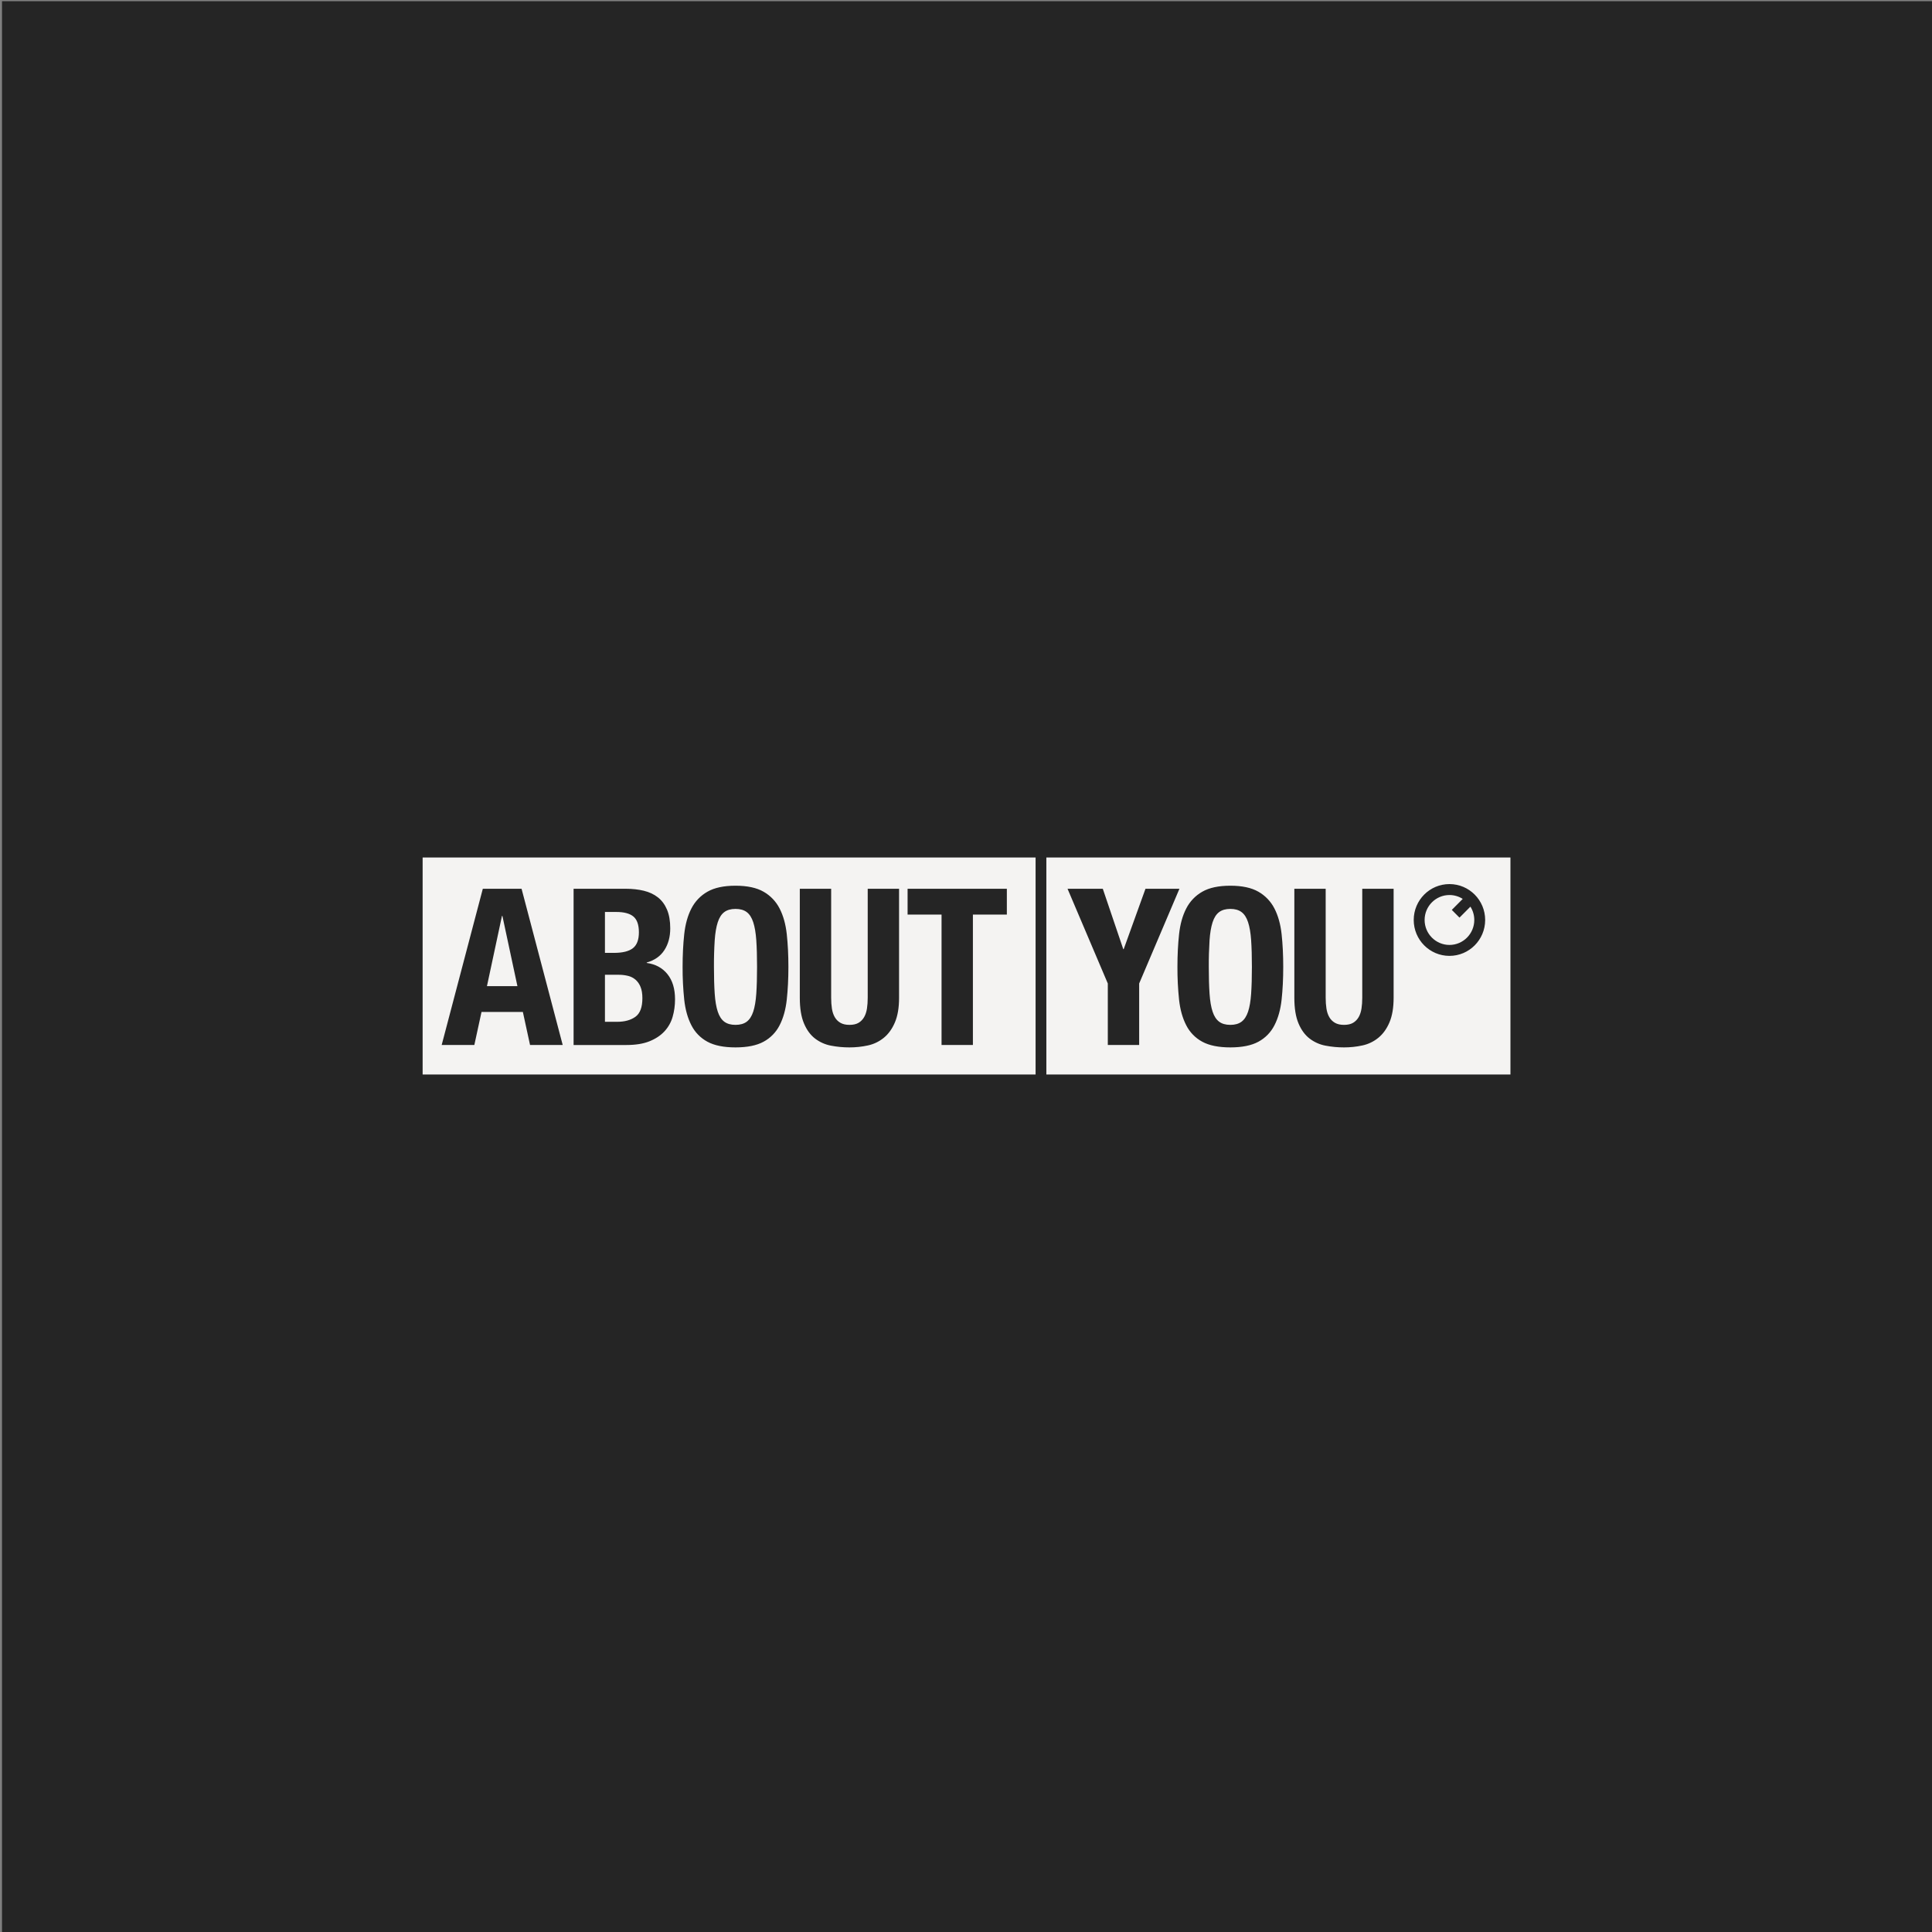 <?xml version="1.0" encoding="UTF-8" standalone="no"?><!DOCTYPE svg PUBLIC "-//W3C//DTD SVG 1.1//EN" "http://www.w3.org/Graphics/SVG/1.1/DTD/svg11.dtd"><svg width="100%" height="100%" viewBox="0 0 4000 4000" version="1.1" xmlns="http://www.w3.org/2000/svg" xmlns:xlink="http://www.w3.org/1999/xlink" xml:space="preserve" xmlns:serif="http://www.serif.com/" style="fill-rule:evenodd;clip-rule:evenodd;stroke-linejoin:round;stroke-miterlimit:2;"><rect x="0" y="0" width="4000" height="4000" fill="#808080" stroke="none"/><rect id="About-You" serif:id="About You" x="0" y="0" width="4000" height="4000" style="fill:none;"/><clipPath id="_clip1"><rect x="0" y="0" width="4000" height="4000"/></clipPath><g clip-path="url(#_clip1)"><rect x="4.146" y="2.486" width="4000" height="4000" style="fill:#252525;"/><path id="path32" d="M875.021,1775.39l-0,449.198l1269.06,0l-0,-449.198l-1269.06,-0Zm1291.35,-0l0,449.226l960.848,0l0,-449.226l-960.848,-0Zm834.562,55.004c40.833,0 73.939,33.267 73.939,74.327c0,41.045 -33.106,74.326 -73.939,74.326c-40.847,0 -73.967,-33.281 -73.967,-74.326c0,-41.06 33.12,-74.327 73.967,-74.327Zm-1478.17,3.377c24.335,0 43.718,4.152 58.132,12.457c14.194,8.065 25.716,20.117 33.136,34.658c7.653,14.797 12.625,32.554 14.893,53.233c2.239,20.693 3.377,43.248 3.377,67.711c0,24.775 -1.151,47.437 -3.405,67.959c-2.253,20.552 -7.197,38.215 -14.865,53.012c-7.315,14.439 -18.882,26.296 -33.136,33.966c-14.414,7.852 -33.797,11.765 -58.132,11.765c-24.336,-0 -43.719,-3.913 -58.133,-11.765c-14.253,-7.671 -25.819,-19.528 -33.135,-33.966c-7.654,-14.797 -12.612,-32.46 -14.866,-53.012c-2.358,-22.575 -3.486,-45.261 -3.377,-67.959c0,-24.463 1.124,-47.018 3.377,-67.711c2.268,-20.693 7.198,-38.436 14.866,-53.233c7.421,-14.54 18.943,-26.592 33.135,-34.658c14.414,-8.305 33.797,-12.457 58.133,-12.457Zm1024.52,0c24.335,0 43.718,4.152 58.132,12.457c14.192,8.067 25.714,20.118 33.136,34.658c7.653,14.797 12.625,32.554 14.893,53.233c2.239,20.693 3.349,43.248 3.349,67.711c0,24.775 -1.123,47.437 -3.377,67.959c-2.253,20.552 -7.197,38.215 -14.865,53.012c-7.317,14.438 -18.883,26.294 -33.136,33.966c-14.414,7.852 -33.797,11.765 -58.132,11.765c-24.336,-0 -43.718,-3.913 -58.133,-11.765c-14.253,-7.671 -25.82,-19.527 -33.135,-33.966c-7.654,-14.797 -12.64,-32.46 -14.893,-53.012c-2.359,-22.575 -3.486,-45.261 -3.378,-67.959c0,-24.463 1.137,-47.018 3.405,-67.711c2.24,-20.679 7.212,-38.436 14.866,-53.233c7.421,-14.54 18.943,-26.592 33.135,-34.658c14.415,-8.305 33.797,-12.457 58.133,-12.457Zm-1359.72,6.34l108.625,-0c13.224,-0 25.467,1.376 36.734,4.096c11.268,2.722 20.945,7.243 29.067,13.592c8.107,6.336 14.413,14.784 18.934,25.357c4.507,10.574 6.755,23.543 6.755,38.949c-0,17.518 -4.059,32.537 -12.18,45.067c-8.108,12.543 -20.285,21.07 -36.513,25.606l-0,0.912c18.028,2.41 32.308,10.105 42.824,23.087c10.517,12.983 15.779,30.356 15.779,52.098c-0,12.685 -1.653,24.77 -4.955,36.236l-0,0.028c-3.181,11.234 -8.977,21.556 -16.914,30.119c-7.965,8.603 -18.317,15.478 -31.087,20.623c-12.784,5.131 -28.637,7.696 -47.558,7.696l-109.511,-0l0,-323.466Zm608.953,-0l64.914,-0l0,225.609c0,20.537 -2.869,37.499 -8.581,50.935c-5.712,13.451 -13.367,24.108 -22.976,31.946c-9.548,7.822 -20.822,13.26 -32.887,15.862c-12.584,2.745 -25.431,4.109 -38.312,4.069c-12.858,0.032 -25.689,-1.182 -38.312,-3.627c-11.975,-2.254 -23.253,-7.3 -32.914,-14.727c-9.638,-7.398 -17.279,-17.882 -22.976,-31.474c-5.712,-13.592 -8.554,-31.255 -8.554,-53.011l0,-225.555l64.915,0l-0,225.582c-0,8.15 0.501,15.62 1.55,22.423c1.049,6.803 3.005,12.672 5.868,17.661c2.849,4.989 6.764,8.93 11.71,11.793c4.961,2.877 11.201,4.29 18.713,4.29c7.81,0 14.116,-1.413 18.935,-4.29c4.804,-2.863 8.611,-6.805 11.46,-11.765c2.863,-5.003 4.82,-10.9 5.869,-17.689c1.049,-6.803 1.578,-14.273 1.578,-22.423l-0,-225.609Zm82.548,-0l205.512,-0l0,53.454l-70.285,-0l0,269.984l-64.914,-0l-0,-269.984l-70.313,-0l-0,-53.454Zm331.162,-0l72.998,-0l42.381,125.012l0.886,0l45.094,-125.012l70.313,-0l-83.379,196.128l0,127.31l-64.915,-0l0,-127.283l-83.378,-196.155Zm610.198,-0l64.914,-0l0,225.609c0,20.537 -2.869,37.499 -8.581,50.935c-5.712,13.451 -13.38,24.108 -23.004,31.946c-9.547,7.823 -20.821,13.261 -32.886,15.862c-12.585,2.745 -25.432,4.109 -38.312,4.069c-12.858,0.031 -25.689,-1.184 -38.313,-3.627c-11.976,-2.252 -23.253,-7.298 -32.914,-14.727c-9.609,-7.398 -17.278,-17.882 -22.976,-31.474c-5.712,-13.592 -8.554,-31.255 -8.554,-53.011l0,-225.555l64.887,0l0,225.582c0,8.15 0.515,15.62 1.578,22.423c1.049,6.789 3.006,12.686 5.869,17.661c2.834,4.989 6.763,8.93 11.709,11.793c4.961,2.877 11.202,4.29 18.714,4.29c7.809,0 14.115,-1.413 18.934,-4.29c4.805,-2.863 8.639,-6.805 11.488,-11.765c2.863,-4.989 4.82,-10.9 5.869,-17.689c1.049,-6.803 1.578,-14.273 1.578,-22.423l-0,-225.609Zm-1820.82,0.028l80.251,-0l85.178,323.438l-67.628,0l-14.865,-68.402l-85.621,-0l-14.865,68.402l-67.628,0l85.178,-323.438Zm2001.34,12.927c-28.346,0 -51.433,23.167 -51.433,51.655c-0,28.489 23.087,51.683 51.433,51.683c28.347,0 51.406,-23.194 51.406,-51.683c-0,-10.148 -2.94,-19.605 -8,-27.599l-22.644,22.727l-15.917,-15.972l22.644,-22.783c-8.206,-5.25 -17.748,-8.037 -27.489,-8.028Zm-1478.17,28.735c-9.624,-0 -17.358,2.208 -23.226,6.588c-5.853,4.379 -10.348,11.372 -13.508,21.038c-3.147,9.666 -5.263,22.055 -6.312,37.15c-1.154,18.404 -1.68,36.841 -1.578,55.281c0,21.742 0.529,40.225 1.578,55.475c1.049,15.251 3.165,27.654 6.312,37.15c3.16,9.524 7.641,16.451 13.508,20.817c5.868,4.393 13.616,6.588 23.226,6.588c9.609,0 17.357,-2.181 23.225,-6.561c5.854,-4.379 10.348,-11.348 13.509,-20.844c3.146,-9.525 5.248,-21.899 6.311,-37.15c1.049,-15.25 1.578,-33.733 1.578,-55.475c0,-21.756 -0.528,-40.172 -1.578,-55.281c-1.063,-15.095 -3.165,-27.484 -6.311,-37.15c-3.161,-9.666 -7.641,-16.659 -13.509,-21.038c-5.868,-4.394 -13.616,-6.588 -23.225,-6.588Zm1024.52,-0c-9.61,-0 -17.344,2.208 -23.198,6.588c-5.868,4.379 -10.39,11.372 -13.536,21.038c-3.161,9.666 -5.263,22.055 -6.312,37.15c-1.153,18.404 -1.68,36.841 -1.578,55.281c0,21.742 0.529,40.225 1.578,55.475c1.049,15.251 3.151,27.654 6.312,37.15c3.146,9.524 7.668,16.451 13.536,20.817c5.854,4.393 13.588,6.588 23.198,6.588c9.609,0 17.344,-2.181 23.197,-6.561c5.868,-4.379 10.391,-11.348 13.537,-20.844c3.161,-9.525 5.249,-21.899 6.312,-37.15c1.048,-15.25 1.578,-33.733 1.578,-55.475c-0,-21.756 -0.529,-40.172 -1.578,-55.281c-1.049,-15.095 -3.151,-27.484 -6.312,-37.15c-3.146,-9.666 -7.669,-16.659 -13.537,-21.038c-5.853,-4.394 -13.588,-6.588 -23.197,-6.588Zm-1294.81,6.339l0,84.707l18.464,0c18.029,0 31.184,-3.253 39.447,-9.744c8.263,-6.491 12.374,-17.425 12.374,-32.831c0,-15.406 -3.755,-26.274 -11.267,-32.61c-7.511,-6.349 -19.37,-9.522 -35.599,-9.522l-23.419,-0Zm-212.322,8.138l-0.886,0.029l-31.087,145.414l63.088,0l-31.115,-145.443Zm212.322,121.885l0,97.386l25.219,-0c15.618,-0 28.259,-3.464 37.869,-10.409c9.623,-6.945 14.422,-19.783 14.422,-38.506c0,-9.354 -1.268,-17.156 -3.82,-23.336c-2.232,-5.725 -5.778,-10.846 -10.353,-14.948l-0.029,-0c-4.485,-3.833 -9.817,-6.547 -15.556,-7.917c-6.489,-1.567 -13.146,-2.329 -19.821,-2.27l-27.931,-0Z" style="fill:#f4f3f2;"/></g></svg>